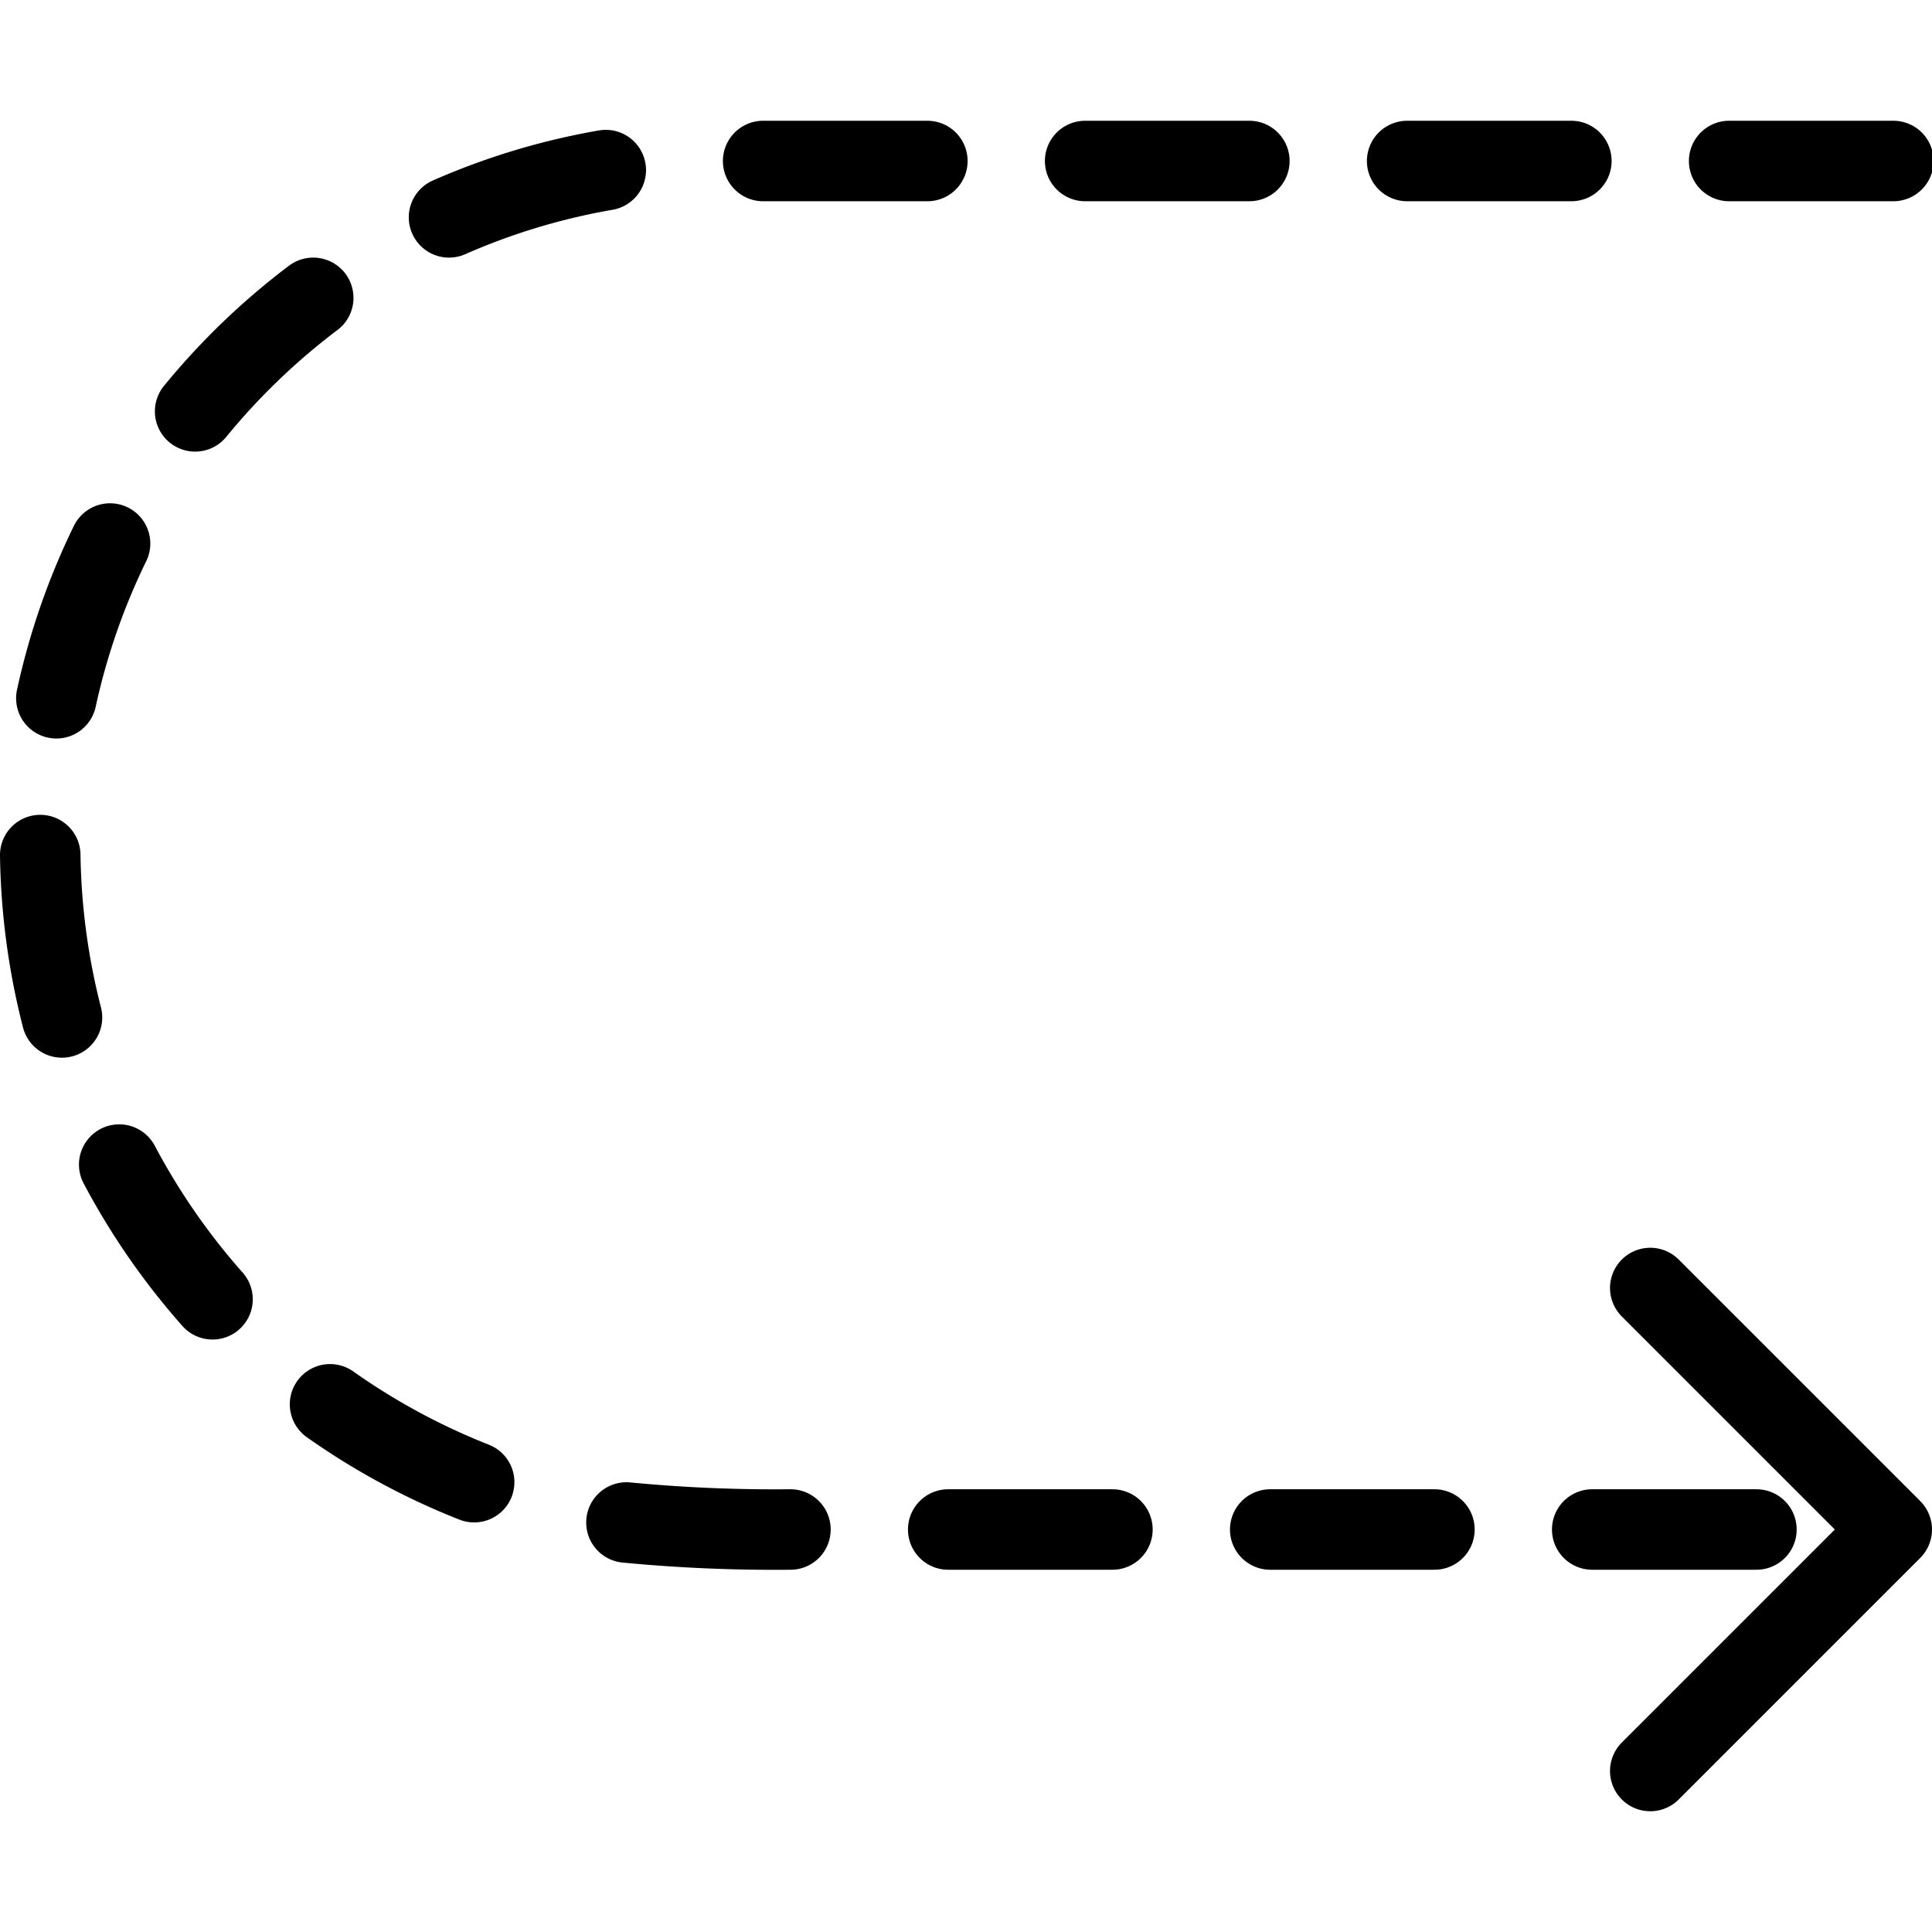 <?xml version="1.0" encoding="UTF-8"?> <svg xmlns="http://www.w3.org/2000/svg" id="Light" viewBox="0 0 48 48"><g transform="matrix(2,0,0,2,0,0)"><defs><style>.cls-1{fill:none;stroke:#000000;stroke-linecap:round;stroke-linejoin:round;}</style></defs><title>diagram-dash-up-then-down</title><line class="cls-1" x1="23.52" y1="2" x2="21.48" y2="2"></line><line class="cls-1" x1="19.52" y1="2" x2="17.48" y2="2"></line><line class="cls-1" x1="15.52" y1="2" x2="13.48" y2="2"></line><line class="cls-1" x1="11.52" y1="2" x2="9.48" y2="2"></line><path class="cls-1" d="M7.525,2.113A8.4,8.4,0,0,0,5.578,2.7"></path><path class="cls-1" d="M3.891,3.7a8.551,8.551,0,0,0-1.467,1.41"></path><path class="cls-1" d="M1.367,6.752A8.5,8.5,0,0,0,.7,8.674"></path><path class="cls-1" d="M.5,10.622a8.577,8.577,0,0,0,.27,2.017"></path><path class="cls-1" d="M1.481,14.467A8.568,8.568,0,0,0,2.64,16.14"></path><path class="cls-1" d="M4.1,17.445a8.5,8.5,0,0,0,1.79.967"></path><path class="cls-1" d="M7.782,18.913A19.242,19.242,0,0,0,9.819,19"></path><line class="cls-1" x1="11.779" y1="19" x2="13.819" y2="19"></line><line class="cls-1" x1="15.779" y1="19" x2="17.819" y2="19"></line><line class="cls-1" x1="19.779" y1="19" x2="21.819" y2="19"></line><polyline class="cls-1" points="20.5 22 23.5 19 20.5 16"></polyline></g></svg> 